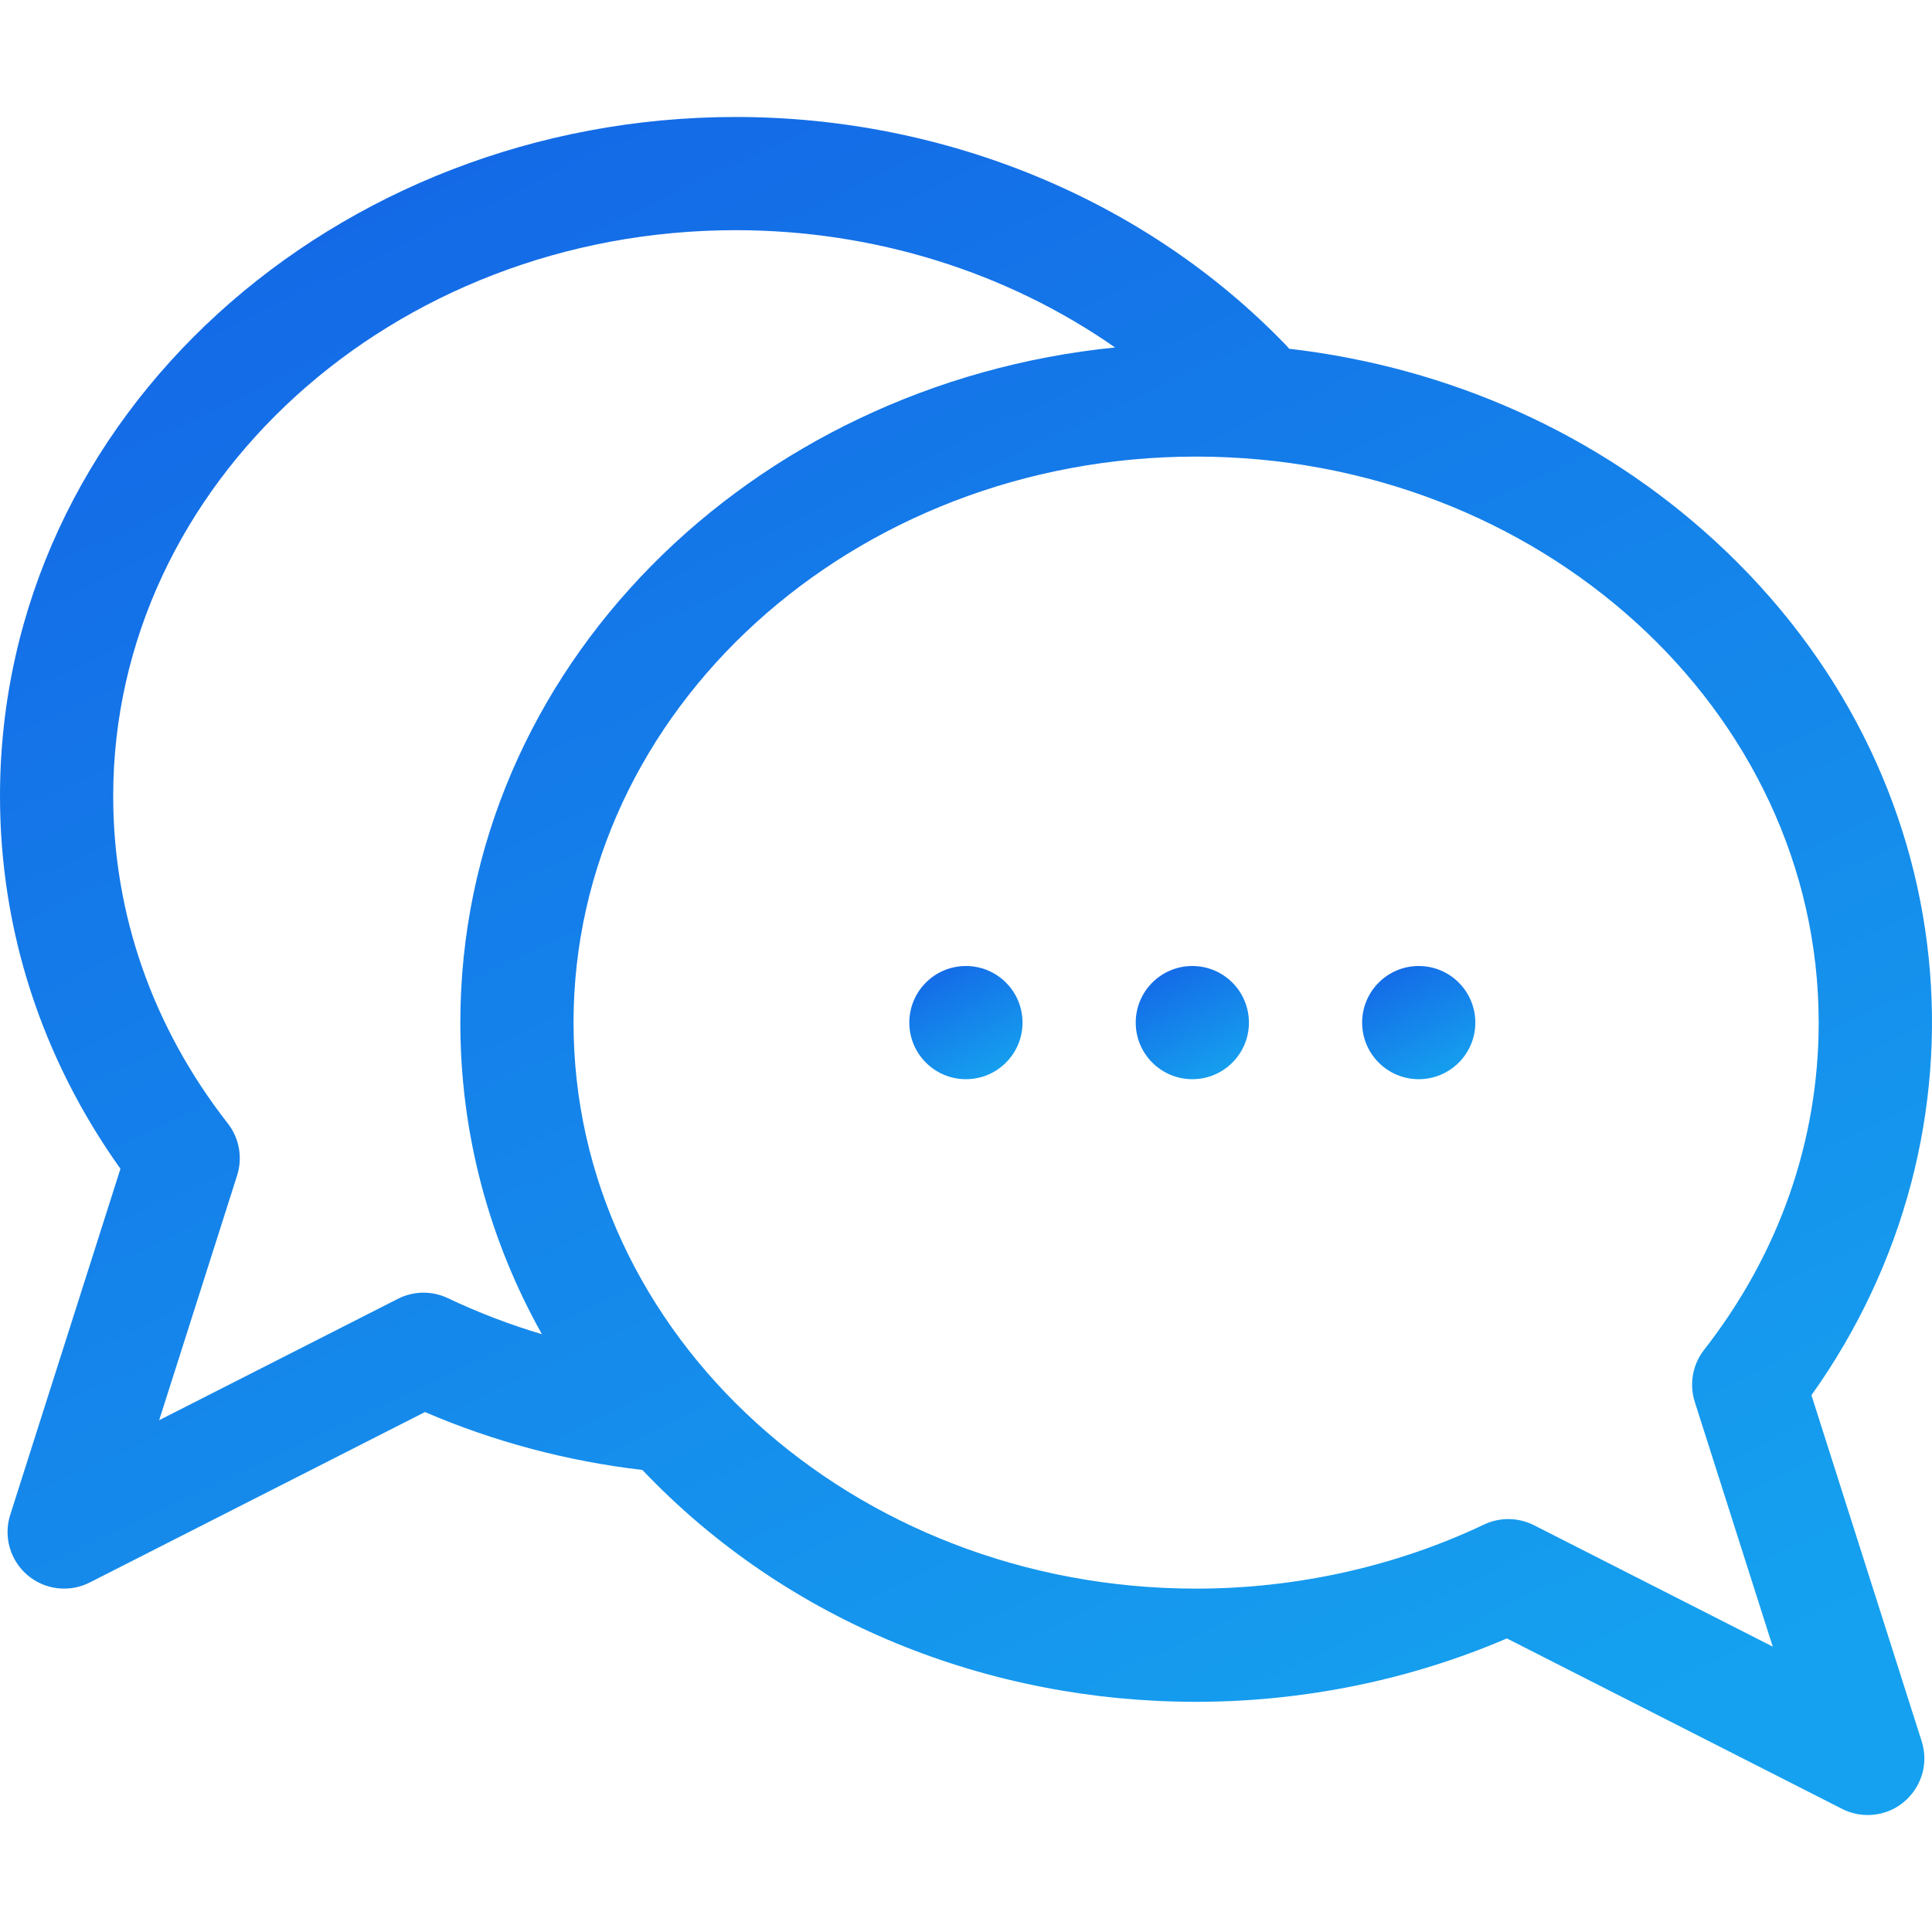 <svg width="100" height="100" viewBox="0 0 100 100" fill="none" xmlns="http://www.w3.org/2000/svg">
<g clip-path="url(#clip0_3306_9148)">
<path d="M93.76 72.215C103.423 58.657 101.946 40.082 88.748 27.982C82.717 22.454 75.029 19.012 66.724 18.051C66.672 17.987 66.619 17.924 66.561 17.864C59.336 10.359 48.957 6.055 38.084 6.055C17.392 6.055 0 21.471 0 41.211C0 48.132 2.15 54.766 6.234 60.496L0.529 78.408C0.17 79.533 0.523 80.764 1.423 81.529C2.325 82.296 3.597 82.443 4.648 81.908L21.997 73.087C25.56 74.621 29.338 75.627 33.25 76.085C40.798 84.022 51.233 88.086 61.91 88.086C67.46 88.086 72.99 86.955 77.996 84.805L95.346 93.627C95.766 93.841 96.221 93.945 96.673 93.945C98.65 93.945 100.068 92.019 99.465 90.126L93.76 72.215ZM23.179 67.192C22.359 66.802 21.404 66.815 20.595 67.227L8.238 73.51L12.273 60.841C12.567 59.918 12.386 58.91 11.79 58.148C7.91 53.181 5.859 47.324 5.859 41.211C5.859 25.057 20.315 11.914 38.084 11.914C45.239 11.914 52.127 14.082 57.715 17.985C38.897 19.878 23.827 34.576 23.827 52.93C23.827 58.638 25.29 64.134 28.049 69.058C26.378 68.56 24.752 67.938 23.179 67.192ZM79.399 78.945C78.601 78.54 77.646 78.515 76.814 78.91C72.247 81.08 67.093 82.227 61.91 82.227C44.141 82.227 29.686 69.084 29.686 52.93C29.686 36.775 44.141 23.633 61.91 23.633C79.679 23.633 94.135 36.775 94.135 52.93C94.135 59.043 92.084 64.9 88.204 69.866C87.608 70.629 87.427 71.637 87.721 72.559L91.756 85.228L79.399 78.945Z" fill="url(#paint0_linear_3306_9148)"/>
<path d="M49.996 55.859C51.614 55.859 52.926 54.548 52.926 52.93C52.926 51.312 51.614 50 49.996 50C48.378 50 47.066 51.312 47.066 52.93C47.066 54.548 48.378 55.859 49.996 55.859Z" fill="url(#paint1_linear_3306_9148)"/>
<path d="M61.715 55.859C63.333 55.859 64.644 54.548 64.644 52.93C64.644 51.312 63.333 50 61.715 50C60.097 50 58.785 51.312 58.785 52.93C58.785 54.548 60.097 55.859 61.715 55.859Z" fill="url(#paint2_linear_3306_9148)"/>
<path d="M73.434 55.859C75.052 55.859 76.363 54.548 76.363 52.93C76.363 51.312 75.052 50 73.434 50C71.816 50 70.504 51.312 70.504 52.93C70.504 54.548 71.816 55.859 73.434 55.859Z" fill="url(#paint3_linear_3306_9148)"/>
</g>
<defs>
<linearGradient id="paint0_linear_3306_9148" x1="73.818" y1="93.945" x2="30.199" y2="1.351" gradientUnits="userSpaceOnUse">
<stop stop-color="#15A1EF"/>
<stop offset="1" stop-color="#1468E6"/>
</linearGradient>
<linearGradient id="paint1_linear_3306_9148" x1="51.392" y1="55.859" x2="48.251" y2="50" gradientUnits="userSpaceOnUse">
<stop stop-color="#15A1EF"/>
<stop offset="1" stop-color="#1468E6"/>
</linearGradient>
<linearGradient id="paint2_linear_3306_9148" x1="63.11" y1="55.859" x2="59.97" y2="50" gradientUnits="userSpaceOnUse">
<stop stop-color="#15A1EF"/>
<stop offset="1" stop-color="#1468E6"/>
</linearGradient>
<linearGradient id="paint3_linear_3306_9148" x1="74.829" y1="55.859" x2="71.689" y2="50" gradientUnits="userSpaceOnUse">
<stop stop-color="#15A1EF"/>
<stop offset="1" stop-color="#1468E6"/>
</linearGradient>
<clipPath id="clip0_3306_9148">
<rect width="100" height="100" fill="white"/>
</clipPath>
</defs>
</svg>
